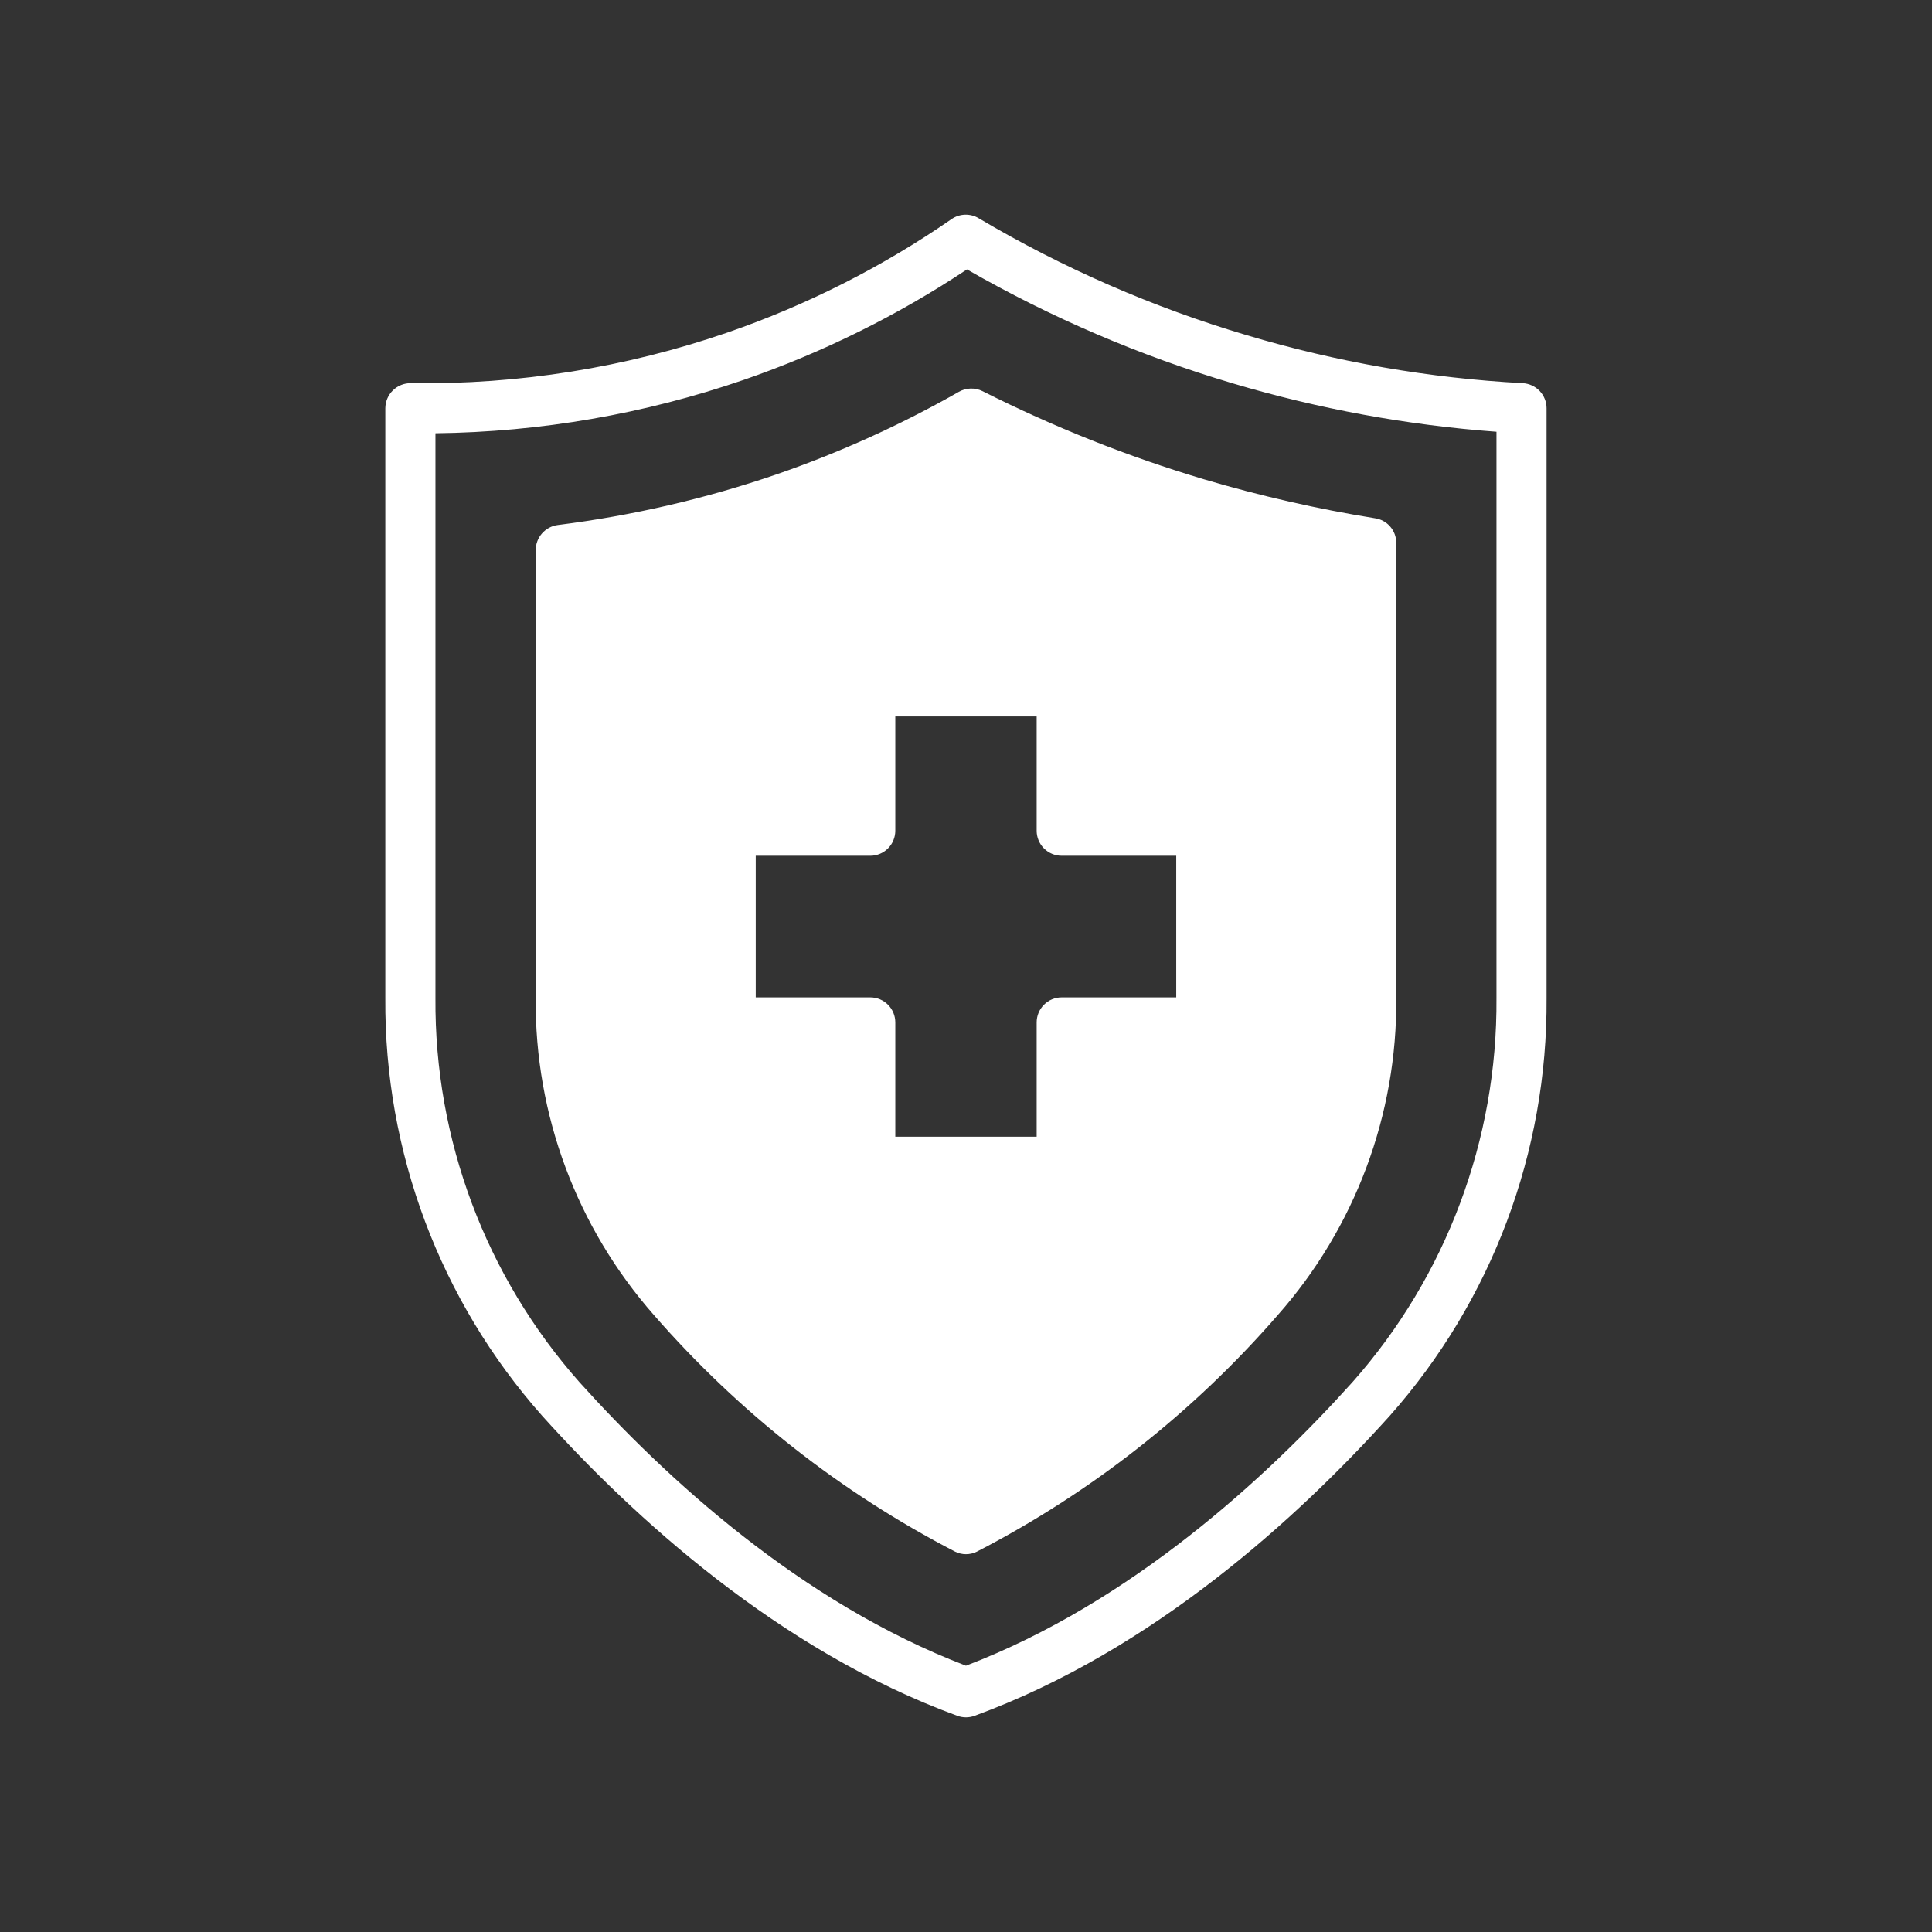 <svg width="54" height="54" viewBox="0 0 54 54" fill="none" xmlns="http://www.w3.org/2000/svg">
<rect x="0" y="0" width="54" height="54" fill="#333333" stroke="none"/>
<g id="fi_18806204">
<g id="Group 8762">
<path id="Vector" d="M26.761 47.958C26.914 48.014 27.083 48.014 27.237 47.958C32.238 46.13 36.307 42.39 38.843 39.574C41.695 36.356 43.257 32.198 43.227 27.898V11.41C43.227 11.23 43.157 11.058 43.034 10.928C42.91 10.798 42.741 10.72 42.562 10.71C39.95 10.57 37.364 10.121 34.858 9.372C32.232 8.595 29.712 7.496 27.356 6.101C27.241 6.031 27.109 5.997 26.975 6C26.84 6.004 26.71 6.046 26.599 6.122C24.664 7.46 22.555 8.527 20.331 9.295C17.486 10.275 14.493 10.754 11.484 10.71C11.391 10.708 11.299 10.726 11.213 10.76C11.127 10.795 11.048 10.846 10.982 10.911C10.915 10.976 10.862 11.054 10.826 11.139C10.79 11.225 10.771 11.317 10.77 11.41V27.898C10.74 32.198 12.302 36.356 15.155 39.574C17.69 42.39 21.76 46.13 26.761 47.958ZM12.171 12.11C15.104 12.076 18.012 11.573 20.786 10.618C22.988 9.857 25.085 8.819 27.027 7.53C29.372 8.877 31.866 9.946 34.458 10.716C36.859 11.429 39.329 11.883 41.827 12.068V27.898C41.855 31.851 40.421 35.676 37.799 38.635C35.411 41.29 31.622 44.792 26.999 46.557C22.376 44.792 18.587 41.29 16.198 38.635C13.577 35.676 12.142 31.851 12.171 27.898V12.11Z" fill="#FFFF"/>
<path id="Vector_2" d="M26.698 43.37C26.792 43.416 26.895 43.44 26.999 43.44C27.104 43.44 27.207 43.416 27.301 43.37C30.498 41.719 33.353 39.475 35.713 36.758C37.875 34.313 39.055 31.154 39.026 27.891V15.171C39.026 15.004 38.965 14.843 38.856 14.717C38.747 14.591 38.596 14.508 38.43 14.485C36.819 14.225 35.226 13.862 33.66 13.399C31.525 12.762 29.451 11.937 27.462 10.933C27.358 10.881 27.242 10.856 27.126 10.86C27.01 10.863 26.897 10.896 26.796 10.954C25.174 11.878 23.469 12.649 21.704 13.259C19.72 13.939 17.671 14.413 15.589 14.674C15.419 14.696 15.263 14.78 15.15 14.908C15.037 15.037 14.974 15.203 14.973 15.374V27.891C14.944 31.153 16.122 34.311 18.279 36.758C20.645 39.472 23.501 41.715 26.698 43.37ZM24.324 23.919C24.51 23.919 24.688 23.845 24.819 23.714C24.95 23.583 25.024 23.404 25.024 23.219V20.025H28.975V23.219C28.975 23.404 29.048 23.583 29.18 23.714C29.311 23.845 29.489 23.919 29.675 23.919H32.876V27.877H29.675C29.489 27.877 29.311 27.95 29.18 28.082C29.048 28.213 28.975 28.391 28.975 28.577V31.771H25.024V28.577C25.024 28.391 24.95 28.213 24.819 28.082C24.688 27.95 24.51 27.877 24.324 27.877H21.123V23.919H24.324Z" fill="#FFFF"/>
</g>
</g>
</svg>
